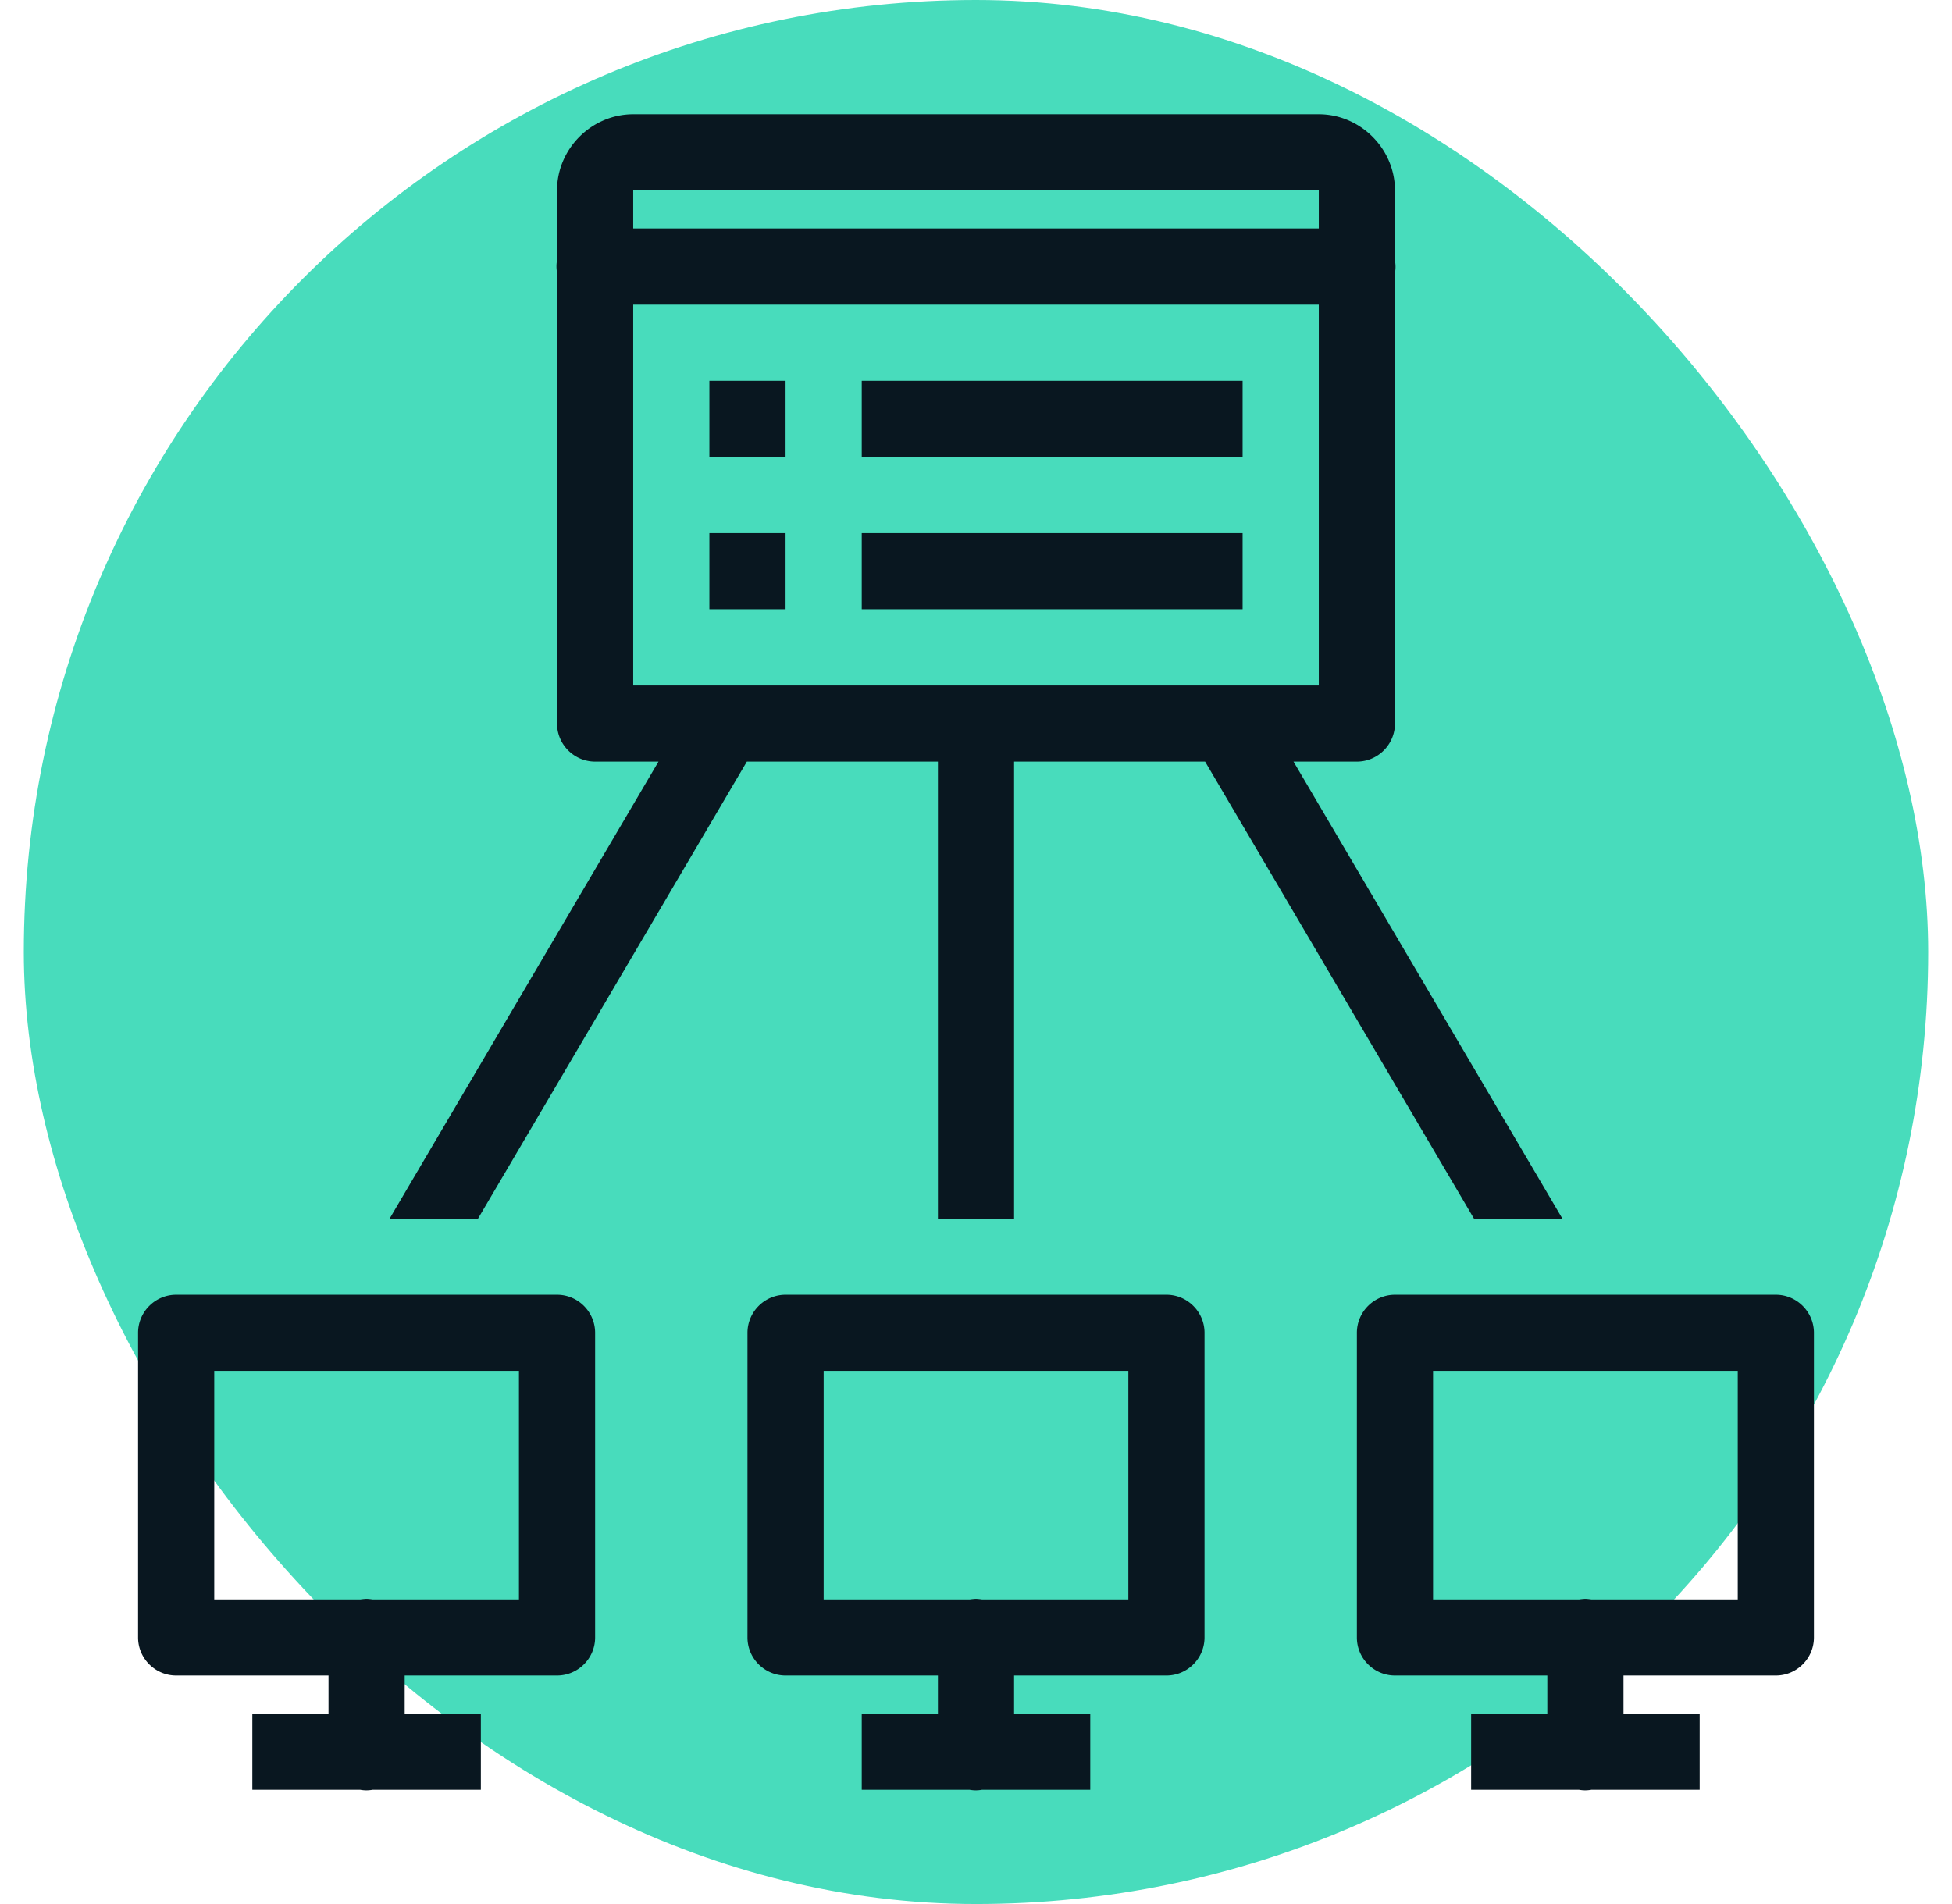 <svg xmlns="http://www.w3.org/2000/svg" width="41" height="40" fill="none"><rect width="40" height="40" x=".5" fill="#48DCBC" rx="20"/><path fill="#091720" d="M13.3 2.4c-.875 0-1.6.725-1.6 1.6v1.466a.725.725 0 0 0 0 .26V15.2c0 .441.36.8.8.8h1.331l-5.647 9.6h1.857l5.646-9.6H19.7v9.6h1.6V16h4.012l5.647 9.6h1.857L27.169 16H28.5c.44 0 .8-.359.8-.8V5.735a.725.725 0 0 0 0-.26V4c0-.875-.725-1.6-1.6-1.6H13.3Zm0 1.6h14.4v.8H13.3V4Zm0 2.4h14.4v8H13.3v-8ZM14.9 8v1.6h1.6V8h-1.6Zm3.2 0v1.6h8V8h-8Zm-3.2 3.2v1.6h1.6v-1.6h-1.6Zm3.2 0v1.6h8v-1.6h-8Zm-14.4 16c-.44 0-.8.36-.8.8v6.4c0 .441.36.8.8.8h3.2v.8H5.3v1.6h2.266a.725.725 0 0 0 .259 0H10.1V36H8.5v-.8h3.2c.44 0 .8-.359.8-.8V28c0-.44-.36-.8-.8-.8h-8Zm12.8 0c-.44 0-.8.36-.8.8v6.4c0 .441.36.8.8.8h3.2v.8h-1.6v1.6h2.266a.724.724 0 0 0 .259 0H22.9V36h-1.6v-.8h3.2c.44 0 .8-.359.8-.8V28c0-.44-.36-.8-.8-.8h-8Zm12.8 0c-.44 0-.8.36-.8.8v6.4c0 .441.36.8.8.8h3.2v.8h-1.6v1.6h2.266a.725.725 0 0 0 .259 0H35.7V36h-1.6v-.8h3.2c.44 0 .8-.359.8-.8V28c0-.44-.36-.8-.8-.8h-8ZM4.5 28.8h6.4v4.8H7.825c-.047-.006-.09-.012-.137-.012-.038.003-.079.006-.116.012H4.5v-4.8Zm12.8 0h6.4v4.8h-3.075c-.047-.006-.09-.012-.137-.012-.038.003-.079.006-.116.012H17.3v-4.8Zm12.8 0h6.4v4.8h-3.075c-.047-.006-.09-.012-.137-.012-.038.003-.079.006-.116.012H30.1v-4.8Z"/></svg>